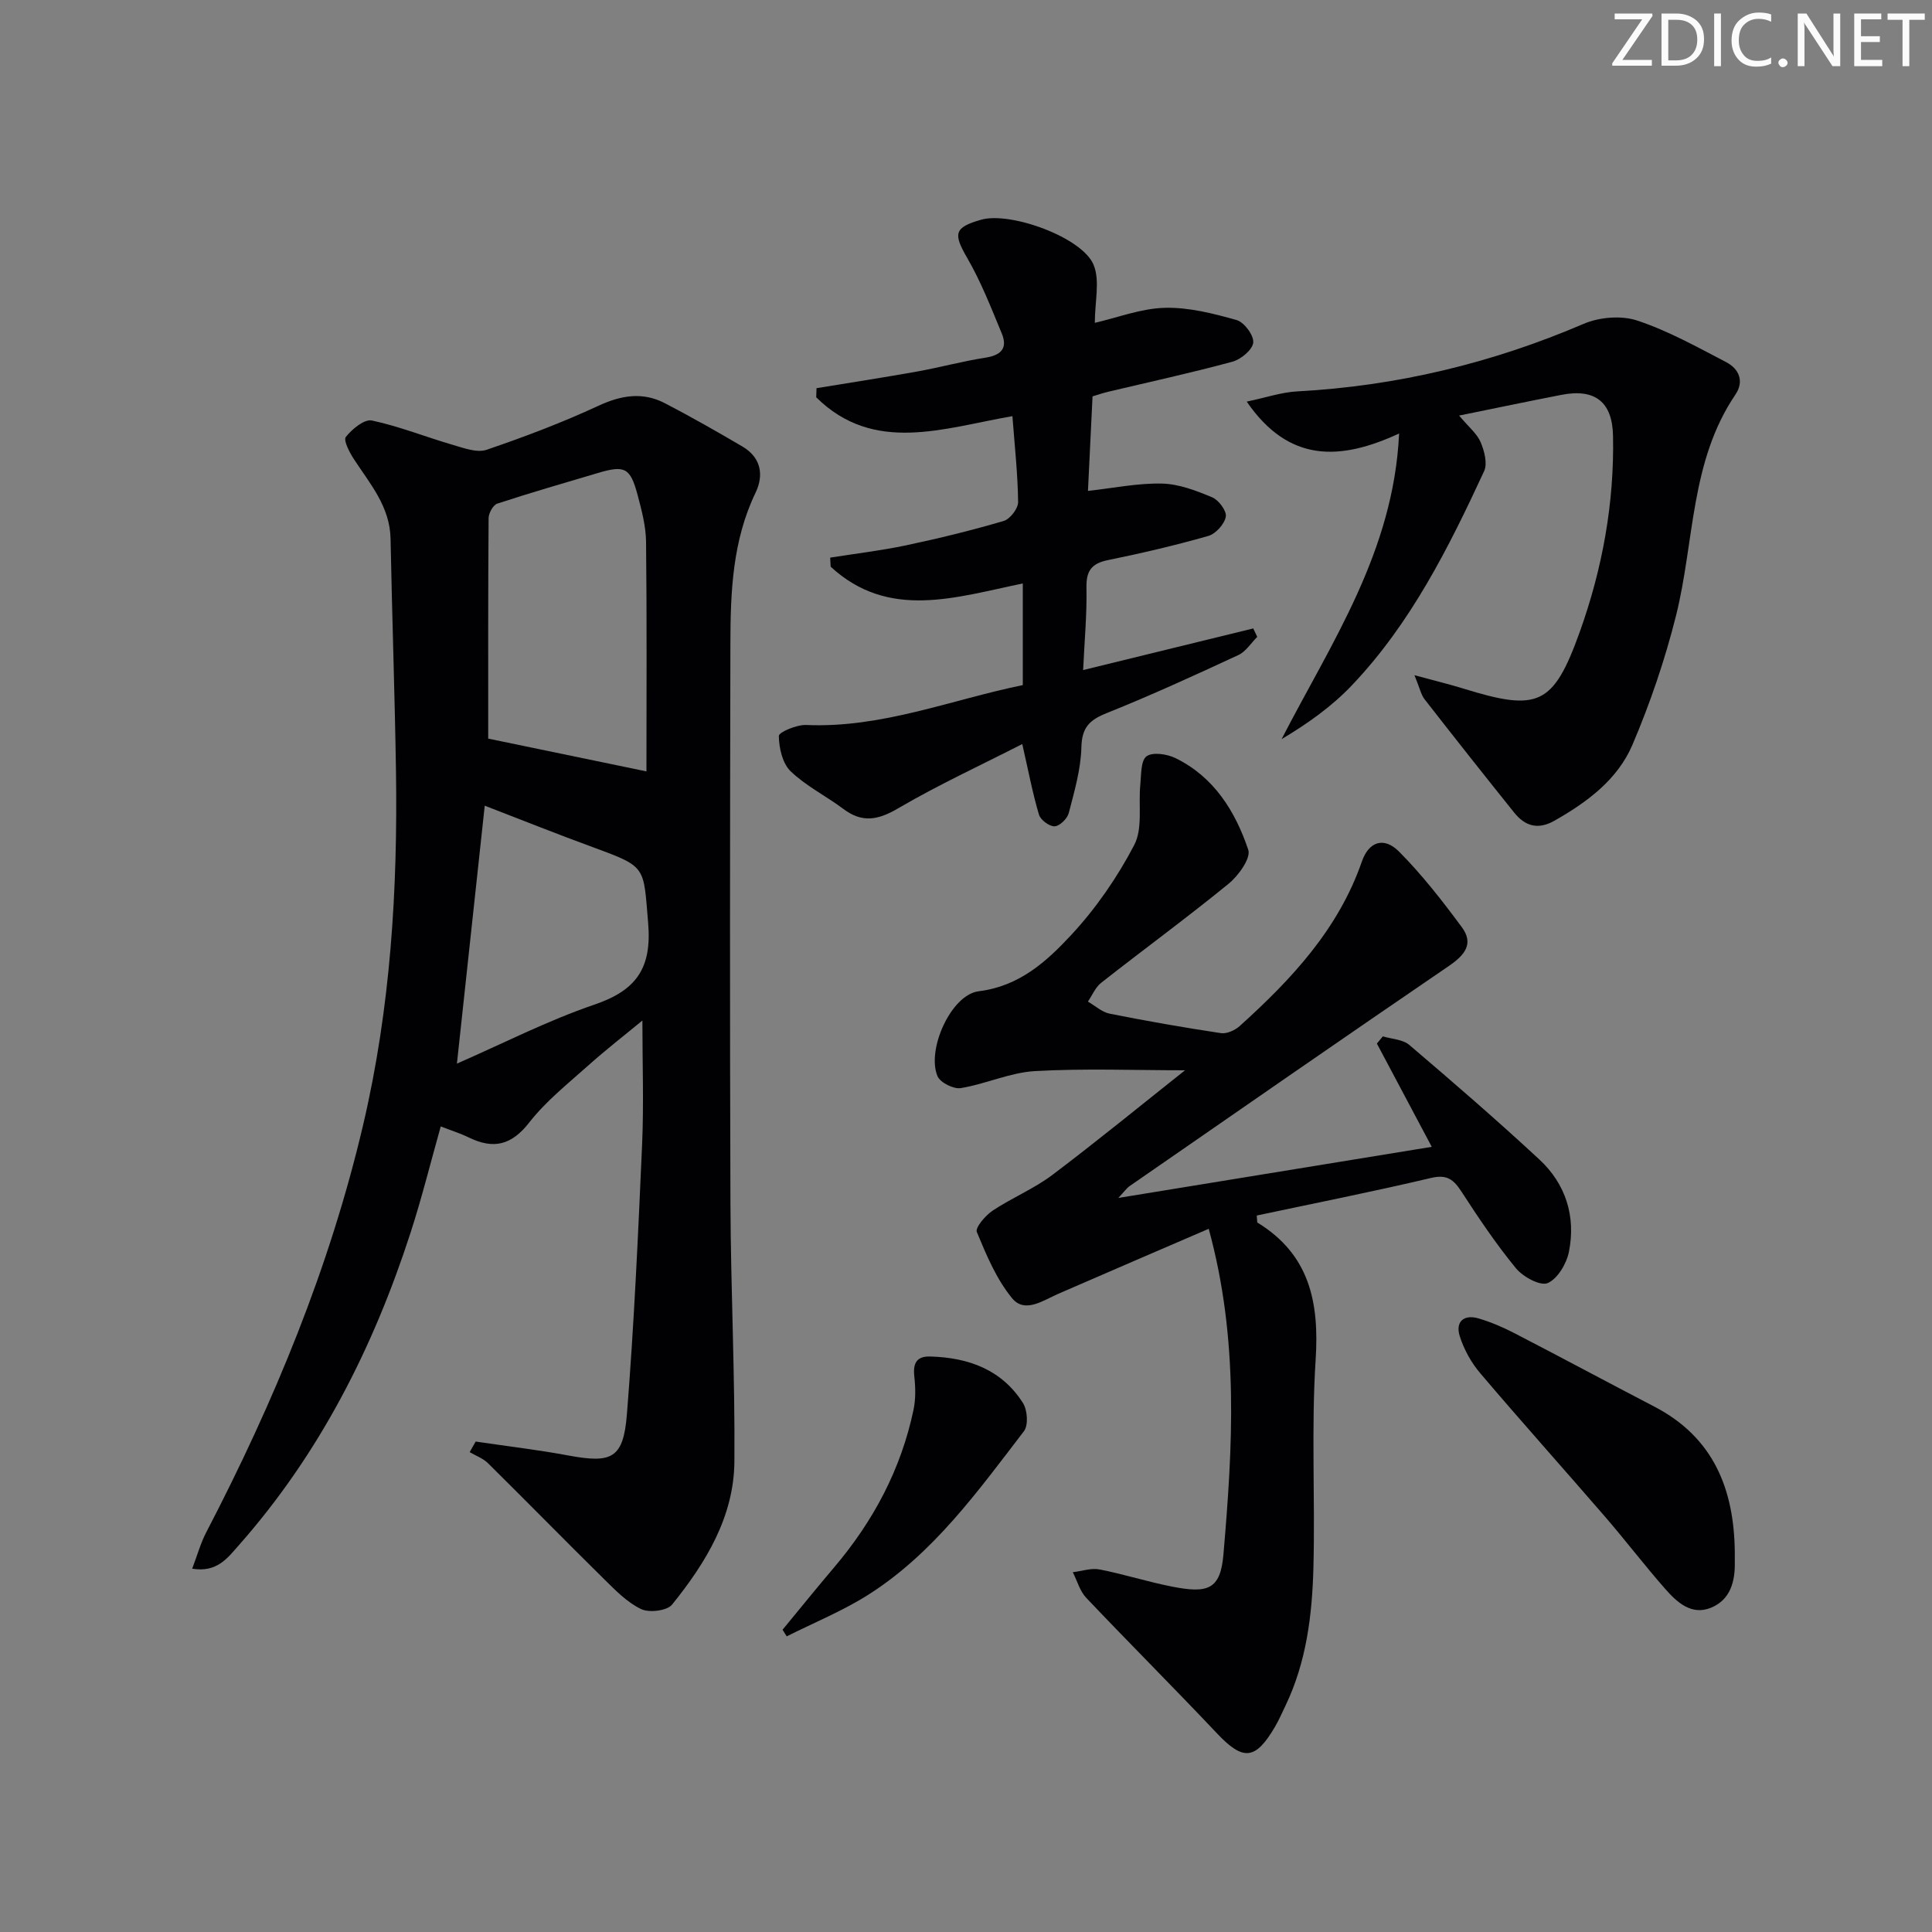 <svg enable-background="new 0 0 400 400" viewBox="0 0 400 400" xmlns="http://www.w3.org/2000/svg"><rect x="0" y="0" width="400" height="400" fill="#808080" stroke="none"/><g fill="#fafbfa"><path d="m342.2 3.2-6.3 9.2h6.1v1.2h-8.2v-.5l6.2-9.1h-5.7v-1.2h7.8v.4z"/><path d="m344 13.7v-10.9h3.1c1.6 0 3 .5 4.1 1.4 1.1 1 1.6 2.2 1.6 3.9s-.5 3-1.6 4-2.5 1.5-4.2 1.5h-3zm1.4-9.6v8.4h1.6c1.4 0 2.5-.4 3.2-1.1.8-.8 1.2-1.8 1.2-3.2s-.4-2.4-1.2-3.1-1.8-1-3.1-1z"/><path d="m356.3 2.8v10.9h-1.4v-10.9z"/><path d="m366.6 13.2c-.8.4-1.8.6-3 .6-1.6 0-2.8-.5-3.7-1.5s-1.4-2.3-1.4-3.9c0-1.7.5-3.2 1.6-4.2s2.4-1.6 4-1.6c1 0 1.9.1 2.6.4v1.5c-.8-.4-1.6-.6-2.6-.6-1.2 0-2.2.4-3 1.2s-1.1 1.9-1.1 3.3c0 1.3.4 2.3 1.1 3.1s1.6 1.1 2.8 1.1c1.1 0 2-.2 2.8-.7v1.3z"/><path d="m368.2 13c0-.3.1-.5.3-.6.2-.2.4-.3.6-.3.3 0 .5.1.7.3s.3.4.3.6-.1.5-.3.6c-.2.2-.4.3-.7.3s-.5-.1-.6-.3c-.2-.2-.3-.4-.3-.6z"/><path d="m381.1 13.7h-1.7l-5.5-8.4c-.2-.2-.3-.5-.4-.7 0 .2.1.8.1 1.5v7.6h-1.4v-10.9h1.8l5.3 8.3c.3.4.4.6.4.8 0-.3-.1-.8-.1-1.6v-7.5h1.4v10.9z"/><path d="m389.7 13.7h-5.8v-10.9h5.6v1.2h-4.2v3.5h3.9v1.2h-3.9v3.7h4.4z"/><path d="m398.4 4.1h-3.1v9.6h-1.4v-9.6h-3.1v-1.3h7.7v1.3z"/></g><path d="m39.79 324.78c1.06-2.78 1.74-5.29 2.92-7.55 14.01-26.93 25.55-54.78 32.5-84.45 5.65-24.15 7.15-48.64 6.77-73.31-.25-15.98-.81-31.95-1.12-47.93-.13-6.67-4.24-11.35-7.59-16.48-.91-1.39-2.21-3.9-1.67-4.59 1.28-1.63 3.83-3.74 5.39-3.41 5.74 1.22 11.25 3.45 16.91 5.09 2.22.65 4.89 1.64 6.85.97 7.83-2.67 15.61-5.61 23.11-9.09 4.75-2.21 9.2-2.94 13.82-.54 5.43 2.83 10.77 5.86 16.05 8.97 3.82 2.25 4.47 5.88 2.7 9.55-4.78 9.93-5.19 20.53-5.21 31.18-.08 38.66-.13 77.33.01 115.99.07 17.8.96 35.61.82 53.41-.09 11.45-5.93 20.98-12.9 29.62-1.04 1.29-4.74 1.74-6.42.93-2.9-1.39-5.33-3.9-7.69-6.23-8.06-7.94-15.97-16.03-24.02-23.98-1.02-1.01-2.51-1.53-3.78-2.28.41-.73.82-1.46 1.24-2.19 6.42.95 12.87 1.7 19.24 2.89 8.97 1.66 11.35.62 12.08-8.61 1.48-18.55 2.32-37.16 3.14-55.75.37-8.44.06-16.91.06-25.7-3.6 2.97-7.56 6.04-11.28 9.37-4.21 3.76-8.73 7.36-12.17 11.77-3.67 4.71-7.42 5.55-12.49 3.07-1.78-.87-3.7-1.46-5.81-2.28-2.08 7.38-3.91 14.78-6.25 22-7.71 23.82-18.85 45.79-35.54 64.69-2.35 2.66-4.53 5.72-9.67 4.87zm61.29-171.86c10.75 2.23 21.78 4.52 32.76 6.79 0-15.58.1-31.56-.08-47.54-.04-3.26-.92-6.57-1.77-9.76-1.5-5.58-2.65-6.13-8.17-4.49-6.97 2.07-13.95 4.08-20.86 6.35-.86.28-1.79 1.96-1.8 2.99-.12 15.29-.08 30.57-.08 45.66zm-6.48 67.29c9.61-4.2 18.8-8.92 28.48-12.22 8.68-2.96 11.91-7.55 11.11-16.93-.99-11.55-.23-11.55-10.97-15.48-7.71-2.82-15.34-5.87-22.86-8.77-1.93 17.81-3.8 35.2-5.76 53.4z" fill="#010104"/><path d="m245.35 221.59c-10.62 0-20.88-.41-31.09.17-5.16.3-10.16 2.67-15.33 3.52-1.49.25-4.27-1.14-4.83-2.47-2.31-5.46 2.82-16.88 8.53-17.58 8.44-1.04 14.05-6.17 19.15-11.65 5.13-5.52 9.56-11.95 13.05-18.63 1.8-3.44.84-8.3 1.26-12.5.21-2.05.07-4.94 1.28-5.86 1.24-.93 4.24-.49 5.98.36 7.98 3.88 12.4 11.01 15.09 18.99.58 1.74-2.03 5.36-4.07 7.03-8.63 7.04-17.63 13.63-26.39 20.51-1.19.94-1.84 2.57-2.74 3.89 1.5.86 2.91 2.18 4.51 2.5 7.64 1.52 15.32 2.87 23.03 4.03 1.22.18 2.92-.59 3.9-1.48 10.69-9.65 20.42-20.03 25.28-34.05 1.42-4.11 4.55-5.22 7.7-2.05 4.76 4.78 8.95 10.18 12.98 15.62 2.57 3.46.61 5.81-2.66 8.05-22.11 15.08-44.1 30.35-66.11 45.58-.61.42-1.06 1.1-2.33 2.45 22.25-3.63 43.4-7.08 64.89-10.58-3.83-7.21-7.59-14.29-11.36-21.38.41-.5.82-1 1.23-1.49 1.85.56 4.13.62 5.48 1.77 9.11 7.76 18.17 15.59 26.94 23.73 5.46 5.07 7.57 11.79 6.11 19.1-.49 2.46-2.35 5.6-4.41 6.48-1.53.65-5.09-1.29-6.55-3.06-4.11-5-7.74-10.41-11.27-15.85-1.63-2.5-2.98-3.65-6.31-2.86-12.02 2.84-24.14 5.24-36.09 7.78.11 1.15.06 1.42.15 1.47 10.79 6.61 12.81 16.49 12.04 28.39-.92 14.28-.09 28.66-.46 42.98-.25 9.8-1.43 19.55-5.76 28.59-.72 1.5-1.38 3.03-2.22 4.46-4.06 6.92-6.6 7.04-12.04 1.27-8.91-9.43-18.09-18.6-27.02-28.01-1.32-1.39-1.87-3.52-2.78-5.3 1.86-.22 3.81-.91 5.56-.57 5.04.98 9.96 2.57 14.99 3.55 7.4 1.45 10.02.64 10.64-6.66 1.9-22.2 3.27-44.35-3.05-67.42-10.78 4.65-20.95 9.02-31.1 13.44-3.18 1.38-6.96 4.15-9.61.93-3.24-3.94-5.32-8.93-7.3-13.71-.37-.9 1.77-3.41 3.26-4.41 3.99-2.66 8.55-4.52 12.36-7.39 9.29-7.01 18.29-14.39 27.49-21.68z" fill="#010104"/><path d="m211.76 141.84c0-7.51 0-14.12 0-21.04-13.86 2.84-27.75 7.63-39.78-3.47-.03-.63-.07-1.25-.1-1.88 5.23-.83 10.51-1.45 15.69-2.54 6.8-1.44 13.57-3.09 20.23-5.05 1.32-.39 3.01-2.58 2.99-3.92-.07-5.79-.71-11.57-1.18-17.78-14.26 2.46-28.66 7.92-40.62-3.9.02-.63.04-1.26.06-1.89 6.94-1.14 13.9-2.21 20.83-3.45 4.73-.85 9.4-2.13 14.15-2.87 3.26-.5 4.64-1.98 3.37-5.02-2.19-5.28-4.28-10.67-7.13-15.59-2.93-5.05-2.78-6.34 2.86-7.95 6.04-1.73 20.99 3.65 23.3 9.37 1.34 3.31.24 7.61.24 11.98 4.71-1.08 9.57-2.98 14.48-3.11 4.96-.13 10.05 1.17 14.89 2.54 1.56.44 3.59 3.18 3.43 4.66-.16 1.5-2.55 3.48-4.32 3.96-8.48 2.3-17.08 4.17-25.63 6.2-1.11.26-2.19.63-3.32.97-.32 6.65-.63 13.1-.95 19.58 5.32-.59 10.34-1.64 15.32-1.52 3.51.08 7.1 1.46 10.41 2.85 1.35.56 3.03 2.85 2.81 4.01-.29 1.54-2.08 3.54-3.62 3.98-6.85 1.96-13.82 3.58-20.81 5.01-3.41.7-4.49 2.26-4.42 5.71.11 5.43-.4 10.87-.69 17.05 12.07-2.95 23.64-5.79 35.22-8.62.28.58.56 1.17.83 1.75-1.29 1.28-2.36 3.04-3.91 3.76-9.01 4.18-18.05 8.33-27.26 12.02-3.57 1.43-5.14 2.97-5.24 7.07-.11 4.56-1.45 9.13-2.61 13.61-.3 1.16-1.87 2.71-2.92 2.76-1.08.05-2.92-1.31-3.25-2.41-1.31-4.38-2.15-8.89-3.46-14.62-8.56 4.37-17.39 8.44-25.74 13.33-4.14 2.42-7.4 3.03-11.29.11-3.59-2.69-7.74-4.74-10.93-7.81-1.69-1.63-2.41-4.81-2.44-7.31-.01-.78 3.71-2.36 5.67-2.27 15.63.68 29.92-5.2 44.84-8.26z" fill="#010104"/><path d="m302.09 86.04c2.05 2.44 3.74 3.78 4.47 5.53.76 1.81 1.44 4.4.71 5.98-7.35 15.86-15.18 31.51-27.37 44.33-4.13 4.35-9.1 7.9-14.56 11.15 10.32-20.03 23.18-38.76 24.33-63.28-12.2 5.64-22.81 6.11-31.55-6.6 3.97-.83 7.21-1.95 10.5-2.12 20.61-1.11 40.28-5.85 59.25-13.98 3.26-1.4 7.8-1.78 11.11-.68 6.39 2.12 12.4 5.48 18.41 8.61 2.64 1.38 3.79 3.94 1.9 6.73-9.39 13.86-8.45 30.43-12.29 45.76-2.28 9.1-5.34 18.1-9.02 26.73-3.08 7.22-9.39 11.89-16.19 15.74-3.42 1.93-6.08 1.07-8.32-1.73-6.23-7.77-12.41-15.58-18.53-23.44-.73-.94-.98-2.26-2.09-4.98 4.28 1.17 7.2 1.87 10.05 2.75 15.52 4.8 18.68 3.62 24.19-11.76 4.66-13.02 7.15-26.62 6.87-40.55-.14-7.08-3.78-9.84-10.73-8.47-6.83 1.33-13.63 2.75-21.14 4.28z" fill="#010104"/><path d="m359.17 321.32c0 .67-.01 1.33 0 2 .1 4.09-.91 7.9-4.92 9.54-4.04 1.66-7.05-1.12-9.49-3.9-4.28-4.87-8.22-10.04-12.45-14.94-8.59-9.94-17.36-19.72-25.86-29.73-1.86-2.19-3.37-4.93-4.23-7.67-.92-2.93.81-4.56 3.88-3.66 2.53.74 5 1.8 7.35 3.01 9.73 5.03 19.39 10.22 29.11 15.28 12.2 6.36 16.47 17.06 16.61 30.07z" fill="#010104"/><path d="m162.02 337.42c3.57-4.32 7.08-8.68 10.71-12.95 8.1-9.55 13.83-20.31 16.41-32.61.46-2.21.41-4.6.16-6.86-.3-2.71.42-4.24 3.33-4.15 7.89.23 14.78 2.71 19.17 9.64.92 1.46 1.14 4.59.2 5.82-9.52 12.4-18.7 25.25-32.16 33.82-5.33 3.39-11.29 5.81-16.96 8.66-.29-.45-.57-.91-.86-1.37z" fill="#010104"/></svg>